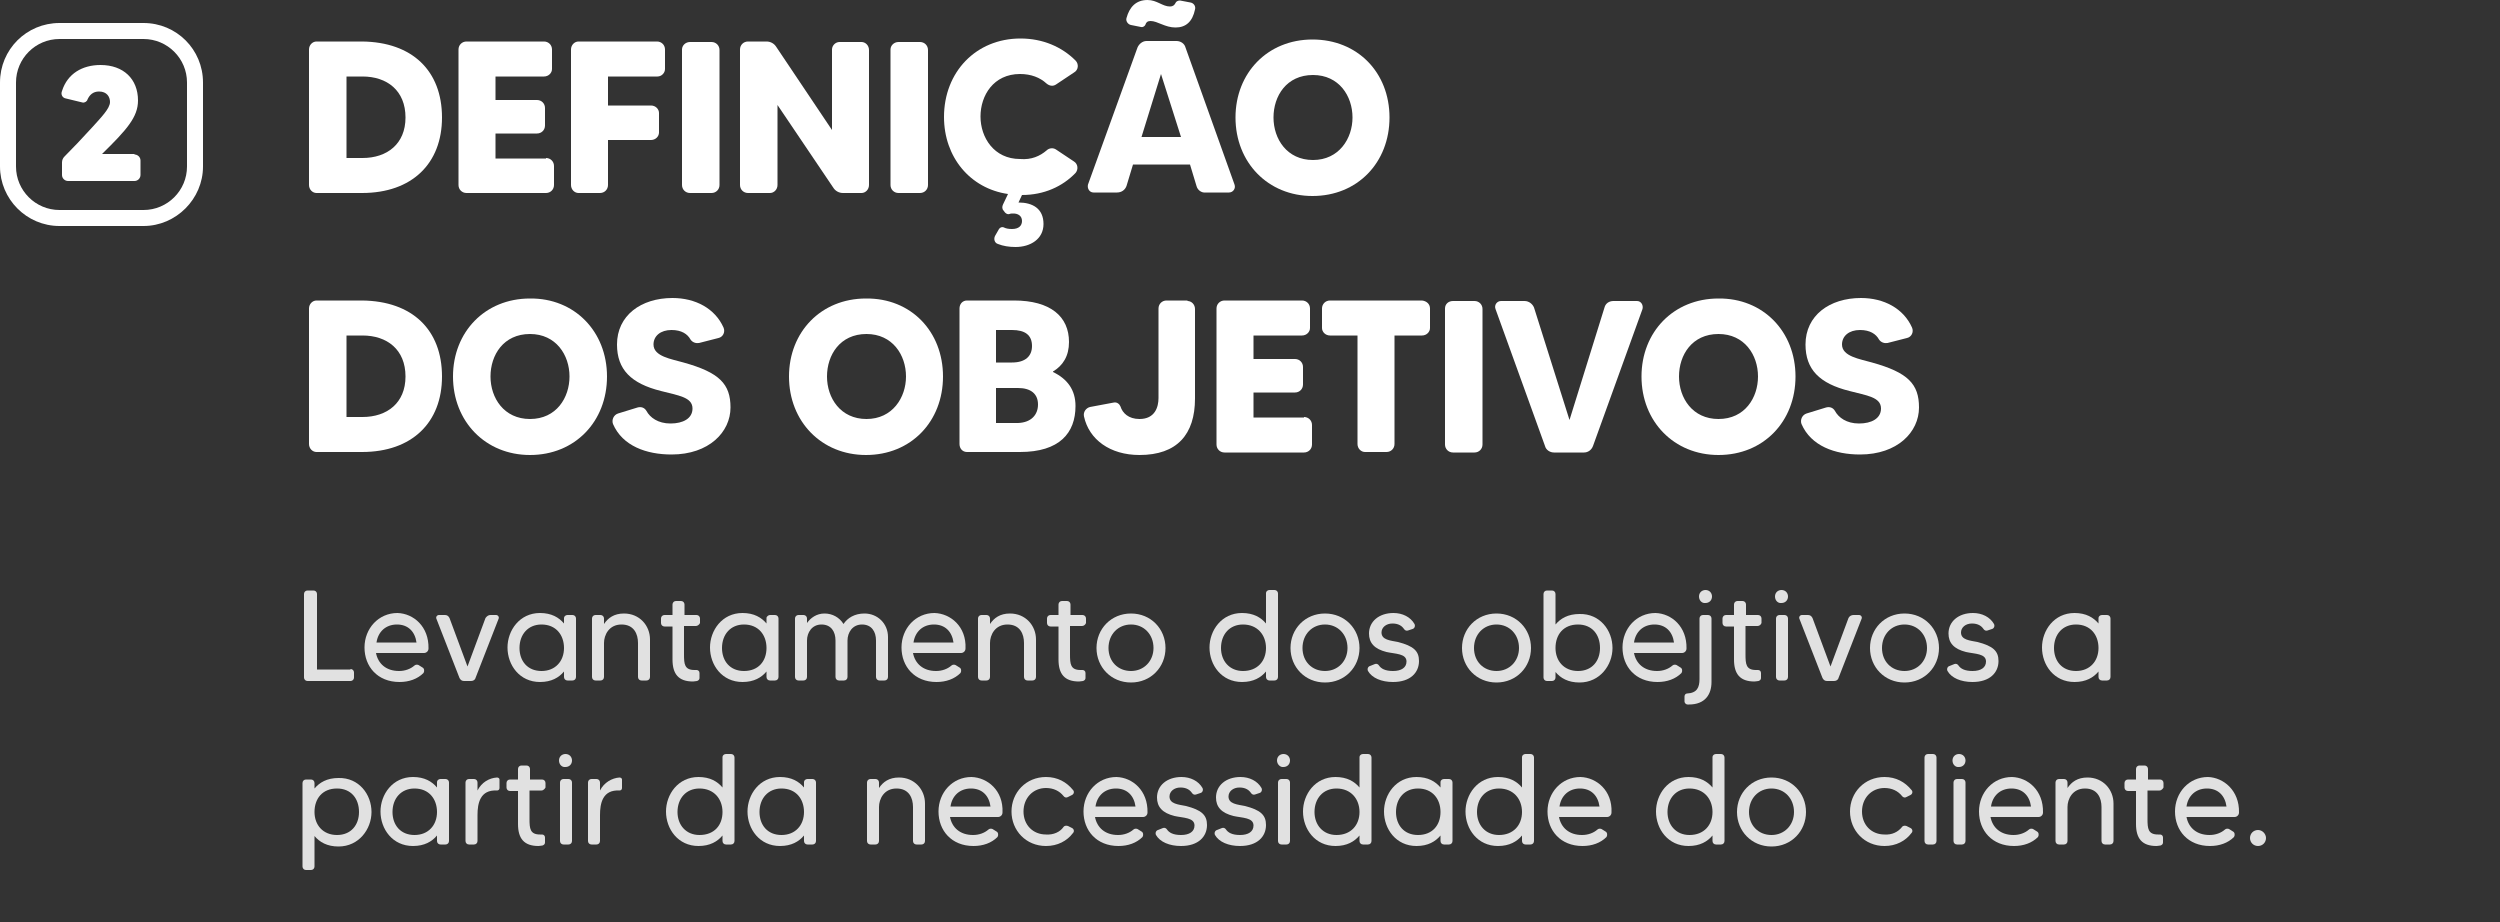 <svg xmlns="http://www.w3.org/2000/svg" xmlns:xlink="http://www.w3.org/1999/xlink" id="Camada_1" x="0px" y="0px" viewBox="0 0 500 184.4" xml:space="preserve">
<rect x="0" y="0" width="500" height="184.4" fill="#333333" stroke="none"/>
<g>
	<g>
		<g>
			<g>
				<path fill="#FFFFFF" d="M88.4,23.5c0,9.2-6,15.1-16,15.1h-9.1c-0.8,0-1.5-0.7-1.5-1.6V9.9c0-0.9,0.7-1.6,1.5-1.6h9.1      C82.5,8.4,88.4,14.2,88.4,23.5z M81.1,23.5c0-5.4-3.7-8.2-8.6-8.2h-3.2v16.3h3.2C77.4,31.6,81.1,28.8,81.1,23.5z"></path>
			</g>
			<g>
				<path fill="#FFFFFF" d="M109.2,31.6c0.9,0,1.6,0.7,1.6,1.6V37c0,0.9-0.7,1.6-1.6,1.6H93.3c-0.9,0-1.6-0.7-1.6-1.6V9.9      c0-0.9,0.7-1.6,1.6-1.6h15.5c0.9,0,1.6,0.7,1.6,1.6v3.9c0,0.8-0.7,1.5-1.6,1.5h-9.7V20h8.3c0.9,0,1.6,0.7,1.6,1.6v3.5      c0,0.9-0.7,1.6-1.6,1.6h-8.3v5H109.2z"></path>
			</g>
			<g>
				<path fill="#FFFFFF" d="M131.5,15.3h-9.9v5.8h8.6c0.9,0,1.6,0.7,1.6,1.5v3.9c0,0.8-0.7,1.5-1.6,1.5h-8.6v9      c0,0.9-0.7,1.6-1.6,1.6h-4.3c-0.8,0-1.5-0.7-1.5-1.6V9.9c0-0.9,0.7-1.6,1.5-1.6h15.7c0.9,0,1.6,0.7,1.6,1.6v3.9      C133,14.6,132.3,15.3,131.5,15.3z"></path>
			</g>
			<g>
				<path fill="#FFFFFF" d="M138,8.4h4.3c0.9,0,1.6,0.7,1.6,1.6V37c0,0.9-0.7,1.6-1.6,1.6H138c-0.9,0-1.6-0.7-1.6-1.6V9.9      C136.4,9.1,137.1,8.4,138,8.4z"></path>
			</g>
			<g>
				<path fill="#FFFFFF" d="M167.9,8.4h4.4c0.8,0,1.5,0.7,1.5,1.6V37c0,0.9-0.7,1.6-1.5,1.6h-3.7c-0.8,0-1.5-0.4-1.9-1L155.5,21V37      c0,0.9-0.7,1.6-1.5,1.6h-4.4c-0.9,0-1.6-0.7-1.6-1.6V9.9c0-0.9,0.7-1.6,1.6-1.6h3.7c0.8,0,1.5,0.4,1.9,1L166.4,26V9.9      C166.4,9.1,167.1,8.4,167.9,8.4z"></path>
			</g>
			<g>
				<path fill="#FFFFFF" d="M179.7,8.4h4.3c0.9,0,1.6,0.7,1.6,1.6V37c0,0.9-0.7,1.6-1.6,1.6h-4.3c-0.9,0-1.6-0.7-1.6-1.6V9.9      C178.1,9.1,178.8,8.4,179.7,8.4z"></path>
			</g>
			<g>
				<path fill="#FFFFFF" d="M209.3,30.1c0.5-0.5,1.3-0.6,1.9-0.2l3.6,2.4c0.8,0.5,0.9,1.6,0.3,2.3c-2.6,2.7-6.3,4.4-10.7,4.4      l-0.7,1.5c2.8,0,5,1.2,5,4.3c0,3-2.6,4.6-5.6,4.6c-1.3,0-2.5-0.2-3.5-0.6c-0.7-0.2-0.9-1-0.6-1.6l0.8-1.4c0.2-0.3,0.6-0.5,1-0.3      c0.4,0.2,0.9,0.3,1.6,0.3c1.4,0,2-0.7,2-1.6c0-1.1-0.9-1.5-1.7-1.5c-0.3,0-0.6,0-0.8,0.1c-0.3,0.1-0.6,0-0.9-0.3l-0.3-0.4      c-0.3-0.3-0.3-0.8-0.1-1.2l1-2.1c-7.6-1.1-12.8-7.4-12.8-15.4c0-9,6.4-15.7,15.3-15.7c4.5,0,8.3,1.7,11,4.4      c0.7,0.7,0.6,1.9-0.3,2.4l-3.6,2.4c-0.6,0.4-1.3,0.3-1.9-0.2c-1.3-1.2-3.1-1.9-5.3-1.9c-5.3,0-7.9,4.3-7.9,8.5s2.7,8.5,7.9,8.5      C206.3,32,208,31.2,209.3,30.1z"></path>
			</g>
			<g>
				<path fill="#FFFFFF" d="M239.3,37.2l-1.3-4.3h-11.4l-1.3,4.3c-0.3,0.8-1,1.3-1.9,1.3h-4.7c-0.8,0-1.3-0.8-1.1-1.6l9.9-27.4      c0.3-0.7,1-1.3,1.8-1.3h6c0.8,0,1.6,0.5,1.8,1.3l9.8,27.4c0.3,0.8-0.3,1.6-1.1,1.6h-4.7C240.3,38.6,239.5,38,239.3,37.2z       M238.1,0.5c0.6,0.1,1.1,0.7,0.9,1.4c-0.5,2.4-1.8,3.6-3.9,3.6c-2.1,0-3.6-1.3-5-1.3c-0.6,0-0.9,0.3-1,0.7      c-0.1,0.3-0.5,0.6-0.9,0.5L226.2,5c-0.6-0.1-1.1-0.8-0.9-1.4c0.6-2.2,1.9-3.6,4.2-3.6c1.9,0,3,1.3,4.5,1.3      c0.6,0,0.9-0.3,1.1-0.7c0.1-0.3,0.5-0.5,0.9-0.5L238.1,0.5z M236.2,27.4l-4-12.6l-3.9,12.6H236.2z"></path>
			</g>
			<g>
				<path fill="#FFFFFF" d="M277.9,23.5c0,9-6.4,15.7-15.4,15.7c-8.9,0-15.4-6.7-15.4-15.7c0-8.9,6.4-15.6,15.4-15.6      C271.5,7.9,277.9,14.5,277.9,23.5z M270.5,23.5c0-4.3-2.7-8.5-7.9-8.5c-5.3,0-7.9,4.2-7.9,8.5s2.7,8.5,7.9,8.5      C267.8,32,270.5,27.7,270.5,23.5z"></path>
			</g>
			<g>
				<path fill="#FFFFFF" d="M88.4,75.3c0,9.2-6,15.1-16,15.1h-9.1c-0.8,0-1.5-0.7-1.5-1.6V61.7c0-0.9,0.7-1.6,1.5-1.6h9.1      C82.5,60.2,88.4,66,88.4,75.3z M81.1,75.3c0-5.4-3.7-8.2-8.6-8.2h-3.2v16.3h3.2C77.4,83.4,81.1,80.6,81.1,75.3z"></path>
			</g>
			<g>
				<path fill="#FFFFFF" d="M121.4,75.3c0,9-6.4,15.7-15.4,15.7c-8.9,0-15.4-6.7-15.4-15.7c0-8.9,6.4-15.6,15.4-15.6      C114.9,59.6,121.4,66.3,121.4,75.3z M113.9,75.3c0-4.3-2.7-8.5-7.9-8.5c-5.3,0-7.9,4.2-7.9,8.5s2.7,8.5,7.9,8.5      C111.3,83.8,113.9,79.5,113.9,75.3z"></path>
			</g>
			<g>
				<path fill="#FFFFFF" d="M146.1,81.5c0,4.9-4.3,9.4-11.8,9.4c-5,0-9.8-1.7-11.7-6.1c-0.3-0.8,0.1-1.8,1-2.1l3.9-1.2      c0.7-0.2,1.4,0,1.8,0.7c0.7,1.3,2.3,2.5,4.8,2.5c2.5,0,4.4-1,4.4-3c0-2.3-2.9-2.6-6.3-3.5c-6-1.5-8.8-4.3-8.8-9.3      c0-5.8,4.8-9.3,11.1-9.3c4.6,0,8.5,2.1,10.2,5.9c0.4,0.9-0.1,1.9-1,2.1l-3.9,1c-0.6,0.1-1.3-0.1-1.7-0.7      c-0.6-1.1-1.8-1.9-3.8-1.9c-2.2,0-3.6,1.2-3.6,2.9c0,2.4,3.6,2.9,6,3.6C143.9,74.5,146.1,76.8,146.1,81.5z"></path>
			</g>
			<g>
				<path fill="#FFFFFF" d="M188.6,75.3c0,9-6.4,15.7-15.4,15.7c-8.9,0-15.4-6.7-15.4-15.7c0-8.9,6.4-15.6,15.4-15.6      C182.2,59.6,188.6,66.3,188.6,75.3z M181.2,75.3c0-4.3-2.7-8.5-7.9-8.5c-5.3,0-7.9,4.2-7.9,8.5s2.7,8.5,7.9,8.5      C178.5,83.8,181.2,79.5,181.2,75.3z"></path>
			</g>
			<g>
				<path fill="#FFFFFF" d="M215.1,81.2c0,5.4-3.2,9.2-11.1,9.2h-10.6c-0.9,0-1.5-0.7-1.5-1.6V61.7c0-0.9,0.6-1.6,1.5-1.6h9.4      c7.3,0,11,3.2,11,8.3c0,2.8-1.2,4.7-3.2,5.9v0.1C213.5,75.8,215.1,78,215.1,81.2z M199.2,66v6.5h3.2c2.7,0,4-1.3,4-3.3      c0-2.2-1.4-3.2-4-3.2H199.2z M207.6,80.9c0-2.1-1.4-3.3-4-3.3h-4.4v7h4.4C206.3,84.5,207.6,82.9,207.6,80.9z"></path>
			</g>
			<g>
				<path fill="#FFFFFF" d="M237.5,60.2c0.8,0,1.5,0.7,1.5,1.6v17.9c0,7.2-3.6,11.3-11.1,11.3c-5.9,0-10.1-3.1-11.1-7.7      c-0.2-0.9,0.4-1.7,1.2-1.9l4.8-0.9c0.6-0.1,1.1,0.3,1.3,0.8c0.4,1.3,1.6,2.5,3.8,2.5c3.1,0,3.8-2.4,3.8-4.2V61.7      c0-0.9,0.7-1.6,1.6-1.6H237.5z"></path>
			</g>
			<g>
				<path fill="#FFFFFF" d="M260.8,83.4c0.9,0,1.6,0.7,1.6,1.6v3.9c0,0.9-0.7,1.6-1.6,1.6h-15.9c-0.9,0-1.6-0.7-1.6-1.6V61.7      c0-0.9,0.7-1.6,1.6-1.6h15.5c0.9,0,1.6,0.7,1.6,1.6v3.9c0,0.8-0.7,1.5-1.6,1.5h-9.7v4.7h8.3c0.9,0,1.6,0.7,1.6,1.6v3.5      c0,0.9-0.7,1.6-1.6,1.6h-8.3v5H260.8z"></path>
			</g>
			<g>
				<path fill="#FFFFFF" d="M286,61.7v3.9c0,0.8-0.7,1.5-1.6,1.5h-5.5v21.7c0,0.9-0.7,1.6-1.6,1.6h-4.3c-0.8,0-1.5-0.7-1.5-1.6V67.1      H266c-0.9,0-1.6-0.7-1.6-1.5v-3.9c0-0.9,0.7-1.6,1.6-1.6h18.4C285.3,60.2,286,60.8,286,61.7z"></path>
			</g>
			<g>
				<path fill="#FFFFFF" d="M290.6,60.2h4.3c0.9,0,1.6,0.7,1.6,1.6v27.1c0,0.9-0.7,1.6-1.6,1.6h-4.3c-0.9,0-1.6-0.7-1.6-1.6V61.7      C289,60.8,289.7,60.2,290.6,60.2z"></path>
			</g>
			<g>
				<path fill="#FFFFFF" d="M322.7,60.2h4.7c0.8,0,1.3,0.8,1.1,1.6l-9.9,27.4c-0.3,0.8-1,1.3-1.8,1.3h-6c-0.8,0-1.6-0.5-1.8-1.3      l-9.9-27.4c-0.3-0.8,0.3-1.6,1.1-1.6h4.7c0.9,0,1.6,0.6,1.9,1.3l7.1,22.5l7-22.5C321.1,60.7,321.8,60.2,322.7,60.2z"></path>
			</g>
			<g>
				<path fill="#FFFFFF" d="M359.1,75.3c0,9-6.4,15.7-15.4,15.7c-8.9,0-15.4-6.7-15.4-15.7c0-8.9,6.4-15.6,15.4-15.6      C352.6,59.6,359.1,66.3,359.1,75.3z M351.6,75.3c0-4.3-2.7-8.5-7.9-8.5c-5.3,0-7.9,4.2-7.9,8.5s2.7,8.5,7.9,8.5      C349,83.8,351.6,79.5,351.6,75.3z"></path>
			</g>
			<g>
				<path fill="#FFFFFF" d="M383.8,81.5c0,4.9-4.3,9.4-11.8,9.4c-5,0-9.8-1.7-11.7-6.1c-0.3-0.8,0.1-1.8,1-2.1l3.9-1.2      c0.7-0.2,1.4,0,1.8,0.7c0.7,1.3,2.3,2.5,4.8,2.5c2.5,0,4.4-1,4.4-3c0-2.3-2.9-2.6-6.3-3.5c-6-1.5-8.8-4.3-8.8-9.3      c0-5.8,4.8-9.3,11.1-9.3c4.6,0,8.5,2.1,10.2,5.9c0.4,0.9-0.1,1.9-1,2.1l-3.9,1c-0.6,0.1-1.3-0.1-1.7-0.7      c-0.6-1.1-1.8-1.9-3.8-1.9c-2.2,0-3.6,1.2-3.6,2.9c0,2.4,3.6,2.9,6,3.6C381.6,74.5,383.8,76.8,383.8,81.5z"></path>
			</g>
		</g>
		<g>
			<g>
				<path fill="#FFFFFF" d="M28.7,45.2H11.9C5.3,45.2,0,39.8,0,33.3V16.5C0,9.9,5.3,4.6,11.9,4.6h16.8c6.6,0,11.9,5.3,11.9,11.9      v16.8C40.6,39.8,35.2,45.2,28.7,45.2z M11.9,7.8c-4.8,0-8.7,3.9-8.7,8.7v16.8c0,4.8,3.9,8.7,8.7,8.7h16.8c4.8,0,8.7-3.9,8.7-8.7      V16.5c0-4.8-3.9-8.7-8.7-8.7H11.9z"></path>
			</g>
			<g>
				<g>
					<path fill="#FFFFFF" d="M26.9,30.9c0.6,0,1.2,0.5,1.2,1.2V35c0,0.6-0.5,1.2-1.2,1.2H13.6c-0.6,0-1.2-0.5-1.2-1.2v-2.5       c0-0.5,0.2-0.9,0.5-1.2c1.5-1.5,3.7-3.8,5.6-5.9c1.7-1.9,3.5-3.7,3.5-5c0-1-0.6-2.1-2.2-2.1c-1.2,0-1.9,0.7-2.3,1.6       c-0.1,0.4-0.6,0.7-1,0.6l-3.3-0.8c-0.7-0.1-1.1-0.8-0.8-1.5c1.1-3.5,4.1-5.2,7.7-5.2c4.6,0,7.5,2.8,7.5,7.1       c0,3.3-2.2,5.8-7.2,10.7H26.9z"></path>
				</g>
			</g>
		</g>
	</g>
	<g>
		<path fill="#E1E1E1" d="M70.1,133.8c0.4,0,0.7,0.3,0.7,0.7v1c0,0.4-0.3,0.7-0.7,0.7h-8.6c-0.4,0-0.7-0.3-0.7-0.7v-16.7    c0-0.4,0.3-0.7,0.7-0.7h1.2c0.4,0,0.7,0.3,0.7,0.7v15.1H70.1z"></path>
		<path fill="#E1E1E1" d="M85.7,129.7c0,0.5-0.4,0.9-0.9,0.9h-9.6c0.4,2.1,2,3.6,4.6,3.6c1.2,0,2.3-0.4,3.1-1.1    c0.2-0.2,0.6-0.2,0.8-0.1l0.8,0.5c0.4,0.2,0.4,0.8,0.2,1.1c-1.2,1.2-2.9,1.8-4.8,1.8c-4.4,0-7-3.1-7-6.9c0-3.8,2.8-6.9,6.6-6.9    C82.7,122.7,85.8,125.3,85.7,129.7z M83.3,128.5c-0.3-2.2-1.7-3.6-3.9-3.6c-2.3,0-3.8,1.5-4.1,3.6H83.3z"></path>
		<path fill="#E1E1E1" d="M98.1,123h1.1c0.4,0,0.7,0.4,0.5,0.8l-4.6,11.8c-0.1,0.4-0.5,0.6-0.9,0.6h-1.4c-0.4,0-0.7-0.2-0.9-0.6    l-4.6-11.8c-0.2-0.4,0.1-0.8,0.5-0.8h1.2c0.4,0,0.7,0.2,0.9,0.6l3.6,9.7l3.6-9.7C97.4,123.2,97.7,123,98.1,123z"></path>
		<path fill="#E1E1E1" d="M113.5,123h1c0.4,0,0.7,0.3,0.7,0.7v11.7c0,0.4-0.3,0.7-0.7,0.7h-1c-0.4,0-0.7-0.3-0.7-0.7v-1.1    c-1,1.2-2.5,2.1-4.8,2.1c-4.1,0-6.5-3.4-6.5-6.9c0-3.4,2.4-6.9,6.5-6.9c2.3,0,3.8,0.9,4.8,2.1v-1.1    C112.8,123.3,113.1,123,113.5,123z M112.8,129.6c0-2.6-1.6-4.7-4.5-4.7c-2.7,0-4.4,2-4.4,4.7c0,2.6,1.6,4.6,4.4,4.6    C111.1,134.2,112.8,132.2,112.8,129.6z"></path>
		<path fill="#E1E1E1" d="M130,127.9v7.5c0,0.4-0.3,0.7-0.7,0.7h-1c-0.4,0-0.7-0.3-0.7-0.7v-6.8c0-1.8-0.8-3.7-3.3-3.7    c-2.5,0-3.5,2.1-3.5,3.7v6.8c0,0.4-0.3,0.7-0.7,0.7h-1c-0.4,0-0.7-0.3-0.7-0.7v-11.7c0-0.4,0.3-0.7,0.7-0.7h1    c0.4,0,0.7,0.3,0.7,0.7v1.1c0.8-1.2,2-2.1,4-2.1C127.9,122.7,130,125.1,130,127.9z"></path>
		<path fill="#E1E1E1" d="M139.2,125.2h-2.4v5.7c0,1.9,0.1,3.1,2.1,3.1c0.1,0,0.3,0,0.4,0c0.3,0,0.6,0.2,0.6,0.6v1    c0,0.3-0.2,0.5-0.5,0.6c-0.2,0-0.5,0.1-0.8,0.1c-2.9,0-4.1-1.5-4.1-4.4v-6.6h-1.6c-0.4,0-0.7-0.3-0.7-0.7v-0.9    c0-0.4,0.3-0.7,0.7-0.7h1.6v-2.1c0-0.4,0.3-0.7,0.7-0.7h1c0.4,0,0.7,0.3,0.7,0.7v2.1h2.4c0.4,0,0.7,0.3,0.7,0.7v0.9    C139.9,124.9,139.5,125.2,139.2,125.2z"></path>
		<path fill="#E1E1E1" d="M154,123h1c0.4,0,0.7,0.3,0.7,0.7v11.7c0,0.4-0.3,0.7-0.7,0.7h-1c-0.4,0-0.7-0.3-0.7-0.7v-1.1    c-1,1.2-2.5,2.1-4.8,2.1c-4.1,0-6.5-3.4-6.5-6.9c0-3.4,2.4-6.9,6.5-6.9c2.3,0,3.8,0.9,4.8,2.1v-1.1C153.3,123.3,153.7,123,154,123    z M153.3,129.6c0-2.6-1.6-4.7-4.5-4.7c-2.7,0-4.4,2-4.4,4.7c0,2.6,1.6,4.6,4.4,4.6C151.7,134.2,153.3,132.2,153.3,129.6z"></path>
		<path fill="#E1E1E1" d="M177.6,127.4v8c0,0.4-0.3,0.7-0.7,0.7h-1c-0.4,0-0.7-0.3-0.7-0.7v-7.3c0-1.8-0.9-3.2-2.8-3.2    c-1.9,0-2.9,1.6-2.9,3.2v7.3c0,0.4-0.3,0.7-0.7,0.7h-1c-0.4,0-0.7-0.3-0.7-0.7v-7.3c0-1.8-0.9-3.2-2.8-3.2c-1.9,0-2.9,1.6-2.9,3.2    v7.3c0,0.4-0.3,0.7-0.7,0.7h-1c-0.4,0-0.7-0.3-0.7-0.7v-11.7c0-0.4,0.3-0.7,0.7-0.7h1c0.4,0,0.7,0.3,0.7,0.7v0.9    c0.7-1,1.9-1.9,3.5-1.9c1.6,0,3,0.8,3.8,2.1c0.8-1.2,2.2-2.1,4.2-2.1C175.5,122.7,177.6,124.7,177.6,127.4z"></path>
		<path fill="#E1E1E1" d="M193.1,129.7c0,0.5-0.4,0.9-0.9,0.9h-9.6c0.4,2.1,2,3.6,4.6,3.6c1.2,0,2.3-0.4,3.1-1.1    c0.2-0.2,0.6-0.2,0.8-0.1l0.8,0.5c0.4,0.2,0.4,0.8,0.2,1.1c-1.2,1.2-2.9,1.8-4.8,1.8c-4.4,0-7-3.1-7-6.9c0-3.8,2.8-6.9,6.6-6.9    C190.1,122.7,193.3,125.3,193.1,129.7z M190.7,128.5c-0.3-2.2-1.7-3.6-3.9-3.6c-2.3,0-3.8,1.5-4.1,3.6H190.7z"></path>
		<path fill="#E1E1E1" d="M207.2,127.9v7.5c0,0.4-0.3,0.7-0.7,0.7h-1c-0.4,0-0.7-0.3-0.7-0.7v-6.8c0-1.8-0.8-3.7-3.3-3.7    c-2.5,0-3.5,2.1-3.5,3.7v6.8c0,0.4-0.3,0.7-0.7,0.7h-1c-0.4,0-0.7-0.3-0.7-0.7v-11.7c0-0.4,0.3-0.7,0.7-0.7h1    c0.4,0,0.7,0.3,0.7,0.7v1.1c0.8-1.2,2-2.1,4-2.1C205.1,122.7,207.2,125.1,207.2,127.9z"></path>
		<path fill="#E1E1E1" d="M216.4,125.2H214v5.7c0,1.9,0.1,3.1,2.1,3.1c0.1,0,0.3,0,0.4,0c0.3,0,0.6,0.2,0.6,0.6v1    c0,0.3-0.2,0.5-0.5,0.6c-0.2,0-0.5,0.1-0.8,0.1c-2.9,0-4.1-1.5-4.1-4.4v-6.6h-1.6c-0.4,0-0.7-0.3-0.7-0.7v-0.9    c0-0.4,0.3-0.7,0.7-0.7h1.6v-2.1c0-0.4,0.3-0.7,0.7-0.7h1c0.4,0,0.7,0.3,0.7,0.7v2.1h2.4c0.4,0,0.7,0.3,0.7,0.7v0.9    C217.1,124.9,216.8,125.2,216.4,125.2z"></path>
		<path fill="#E1E1E1" d="M233.1,129.6c0,3.8-2.9,6.9-6.9,6.9s-6.9-3.1-6.9-6.9c0-3.8,2.9-6.9,6.9-6.9S233.1,125.8,233.1,129.6z     M230.7,129.6c0-2.7-1.9-4.7-4.5-4.7s-4.5,2-4.5,4.7c0,2.7,1.9,4.6,4.5,4.6S230.7,132.2,230.7,129.6z"></path>
		<path fill="#E1E1E1" d="M253.9,118h1c0.4,0,0.7,0.3,0.7,0.7v16.7c0,0.4-0.3,0.7-0.7,0.7h-1c-0.4,0-0.7-0.3-0.7-0.7v-1.1    c-1,1.2-2.5,2.1-4.8,2.1c-4.1,0-6.5-3.4-6.5-6.9c0-3.4,2.4-6.9,6.5-6.9c2.3,0,3.8,0.9,4.8,2.1v-6.1    C253.2,118.3,253.5,118,253.9,118z M253.2,129.6c0-2.6-1.7-4.7-4.6-4.7c-2.7,0-4.4,2-4.4,4.7c0,2.6,1.7,4.6,4.4,4.6    C251.5,134.2,253.2,132.2,253.2,129.6z"></path>
		<path fill="#E1E1E1" d="M271.9,129.6c0,3.8-2.9,6.9-6.9,6.9s-6.9-3.1-6.9-6.9c0-3.8,2.9-6.9,6.9-6.9S271.9,125.8,271.9,129.6z     M269.5,129.6c0-2.7-1.9-4.7-4.5-4.7c-2.6,0-4.5,2-4.5,4.7c0,2.7,1.9,4.6,4.5,4.6C267.6,134.2,269.5,132.2,269.5,129.6z"></path>
		<path fill="#E1E1E1" d="M283.8,132.2c0,2.3-1.7,4.2-5.2,4.2c-2.3,0-4.2-0.8-5-2.2c-0.2-0.4,0-0.9,0.4-1l1-0.4    c0.3-0.1,0.6,0,0.8,0.3c0.4,0.6,1.2,1.1,2.8,1.1c1.7,0,2.7-0.7,2.7-1.9c0-1.6-2.2-1.5-4-1.9c-2.4-0.6-3.5-1.8-3.5-3.7    c0-2.4,2-4.1,4.9-4.1c1.8,0,3.4,0.8,4.2,2.2c0.2,0.4,0,0.9-0.4,1l-0.9,0.3c-0.3,0.1-0.6,0-0.8-0.3c-0.4-0.6-1.1-1.1-2.3-1.1    c-1.3,0-2.2,0.8-2.2,1.8c0,1.5,1.8,1.6,3.3,1.9C282.7,129.2,283.8,130.2,283.8,132.2z"></path>
		<path fill="#E1E1E1" d="M306.2,129.6c0,3.8-2.9,6.9-6.9,6.9s-6.9-3.1-6.9-6.9c0-3.8,2.9-6.9,6.9-6.9S306.2,125.8,306.2,129.6z     M303.8,129.6c0-2.7-1.9-4.7-4.5-4.7c-2.6,0-4.5,2-4.5,4.7c0,2.7,1.9,4.6,4.5,4.6C301.9,134.2,303.8,132.2,303.8,129.6z"></path>
		<path fill="#E1E1E1" d="M322.5,129.6c0,3.4-2.5,6.9-6.6,6.9c-2.3,0-3.8-0.9-4.8-2.1v1.1c0,0.4-0.3,0.7-0.7,0.7h-1    c-0.4,0-0.7-0.3-0.7-0.7v-16.7c0-0.4,0.3-0.7,0.7-0.7h1c0.4,0,0.7,0.3,0.7,0.7v6.1c1-1.2,2.5-2.1,4.8-2.1    C320,122.7,322.5,126.1,322.5,129.6z M320,129.6c0-2.7-1.6-4.7-4.4-4.7c-2.9,0-4.5,2-4.5,4.7c0,2.6,1.7,4.6,4.5,4.6    C318.4,134.2,320,132.2,320,129.6z"></path>
		<path fill="#E1E1E1" d="M337.3,129.7c0,0.5-0.4,0.9-0.9,0.9h-9.6c0.4,2.1,2,3.6,4.6,3.6c1.2,0,2.3-0.4,3.1-1.1    c0.2-0.2,0.6-0.2,0.8-0.1l0.8,0.5c0.4,0.2,0.4,0.8,0.2,1.1c-1.2,1.2-2.9,1.8-4.8,1.8c-4.4,0-7-3.1-7-6.9c0-3.8,2.8-6.9,6.6-6.9    C334.3,122.7,337.4,125.3,337.3,129.7z M334.8,128.5c-0.3-2.2-1.7-3.6-3.9-3.6c-2.3,0-3.8,1.5-4.1,3.6H334.8z"></path>
		<path fill="#E1E1E1" d="M339.9,123.7c0-0.4,0.3-0.7,0.7-0.7h1c0.4,0,0.7,0.3,0.7,0.7v12.7c0,2.5-1.3,4.5-4.5,4.5    c-0.1,0-0.2,0-0.3,0c-0.3,0-0.6-0.3-0.6-0.6v-1c0-0.3,0.2-0.6,0.5-0.6c2-0.1,2.5-1.2,2.5-2.9V123.7z M339.8,119.3    c0-0.8,0.6-1.3,1.3-1.3c0.8,0,1.3,0.6,1.3,1.3c0,0.8-0.6,1.3-1.3,1.3C340.4,120.7,339.8,120.1,339.8,119.3z"></path>
		<path fill="#E1E1E1" d="M351.5,125.2h-2.4v5.7c0,1.9,0.1,3.1,2.1,3.1c0.1,0,0.3,0,0.4,0c0.3,0,0.6,0.2,0.6,0.6v1    c0,0.3-0.2,0.5-0.5,0.6c-0.2,0-0.5,0.1-0.8,0.1c-2.9,0-4.1-1.5-4.1-4.4v-6.6h-1.6c-0.4,0-0.7-0.3-0.7-0.7v-0.9    c0-0.4,0.3-0.7,0.7-0.7h1.6v-2.1c0-0.4,0.3-0.7,0.7-0.7h1c0.4,0,0.7,0.3,0.7,0.7v2.1h2.4c0.4,0,0.7,0.3,0.7,0.7v0.9    C352.2,124.9,351.9,125.2,351.5,125.2z"></path>
		<path fill="#E1E1E1" d="M355,119.3c0-0.8,0.6-1.3,1.3-1.3c0.8,0,1.3,0.6,1.3,1.3c0,0.8-0.6,1.3-1.3,1.3    C355.6,120.7,355,120.1,355,119.3z M355.2,135.4v-11.7c0-0.4,0.3-0.7,0.7-0.7h1c0.4,0,0.7,0.3,0.7,0.7v11.7c0,0.4-0.3,0.7-0.7,0.7    h-1C355.5,136.1,355.2,135.8,355.2,135.4z"></path>
		<path fill="#E1E1E1" d="M370.7,123h1.1c0.4,0,0.7,0.4,0.5,0.8l-4.6,11.8c-0.1,0.4-0.5,0.6-0.9,0.6h-1.4c-0.4,0-0.7-0.2-0.9-0.6    l-4.6-11.8c-0.2-0.4,0.1-0.8,0.5-0.8h1.2c0.4,0,0.7,0.2,0.9,0.6l3.6,9.7l3.6-9.7C369.9,123.2,370.3,123,370.7,123z"></path>
		<path fill="#E1E1E1" d="M387.8,129.6c0,3.8-2.9,6.9-6.9,6.9c-4,0-6.9-3.1-6.9-6.9c0-3.8,2.9-6.9,6.9-6.9    C384.9,122.7,387.8,125.8,387.8,129.6z M385.4,129.6c0-2.7-1.9-4.7-4.5-4.7c-2.6,0-4.5,2-4.5,4.7c0,2.7,1.9,4.6,4.5,4.6    C383.5,134.2,385.4,132.2,385.4,129.6z"></path>
		<path fill="#E1E1E1" d="M399.7,132.2c0,2.3-1.7,4.2-5.2,4.2c-2.3,0-4.2-0.8-5-2.2c-0.2-0.4,0-0.9,0.4-1l1-0.4    c0.3-0.1,0.6,0,0.8,0.3c0.4,0.6,1.2,1.1,2.8,1.1c1.7,0,2.7-0.7,2.7-1.9c0-1.6-2.2-1.5-4-1.9c-2.4-0.6-3.5-1.8-3.5-3.7    c0-2.4,2-4.1,4.9-4.1c1.8,0,3.4,0.8,4.2,2.2c0.2,0.4,0,0.9-0.4,1l-0.9,0.3c-0.3,0.1-0.6,0-0.8-0.3c-0.4-0.6-1.1-1.1-2.3-1.1    c-1.3,0-2.2,0.8-2.2,1.8c0,1.5,1.8,1.6,3.3,1.9C398.6,129.2,399.7,130.2,399.7,132.2z"></path>
		<path fill="#E1E1E1" d="M420.4,123h1c0.4,0,0.7,0.3,0.7,0.7v11.7c0,0.4-0.3,0.7-0.7,0.7h-1c-0.4,0-0.7-0.3-0.7-0.7v-1.1    c-1,1.2-2.5,2.1-4.8,2.1c-4.1,0-6.5-3.4-6.5-6.9c0-3.4,2.4-6.9,6.5-6.9c2.3,0,3.8,0.9,4.8,2.1v-1.1C419.7,123.3,420,123,420.4,123    z M419.7,129.6c0-2.6-1.6-4.7-4.5-4.7c-2.7,0-4.4,2-4.4,4.7c0,2.6,1.6,4.6,4.4,4.6C418,134.2,419.7,132.2,419.7,129.6z"></path>
		<path fill="#E1E1E1" d="M74.3,162.4c0,3.4-2.5,6.9-6.6,6.9c-2.3,0-3.8-0.9-4.8-2.1v6.1c0,0.4-0.3,0.7-0.7,0.7h-1    c-0.4,0-0.7-0.3-0.7-0.7v-16.7c0-0.4,0.3-0.7,0.7-0.7h1c0.4,0,0.7,0.3,0.7,0.7v1.1c1-1.2,2.5-2.1,4.8-2.1    C71.8,155.5,74.3,158.9,74.3,162.4z M71.8,162.4c0-2.7-1.6-4.7-4.4-4.7c-2.9,0-4.5,2-4.5,4.7c0,2.6,1.7,4.6,4.5,4.6    C70.2,167,71.8,165,71.8,162.4z"></path>
		<path fill="#E1E1E1" d="M88.1,155.8h1c0.4,0,0.7,0.3,0.7,0.7v11.7c0,0.4-0.3,0.7-0.7,0.7h-1c-0.4,0-0.7-0.3-0.7-0.7v-1.1    c-1,1.2-2.5,2.1-4.8,2.1c-4.1,0-6.5-3.4-6.5-6.9c0-3.4,2.4-6.9,6.5-6.9c2.3,0,3.8,0.9,4.8,2.1v-1.1    C87.4,156.1,87.7,155.8,88.1,155.8z M87.4,162.4c0-2.6-1.6-4.7-4.5-4.7c-2.7,0-4.4,2-4.4,4.7c0,2.6,1.6,4.6,4.4,4.6    C85.7,167,87.4,165,87.4,162.4z"></path>
		<path fill="#E1E1E1" d="M99.4,155.5c0.3,0,0.5,0.2,0.5,0.4v1.7c0,0.3-0.2,0.5-0.5,0.5c-3.4-0.2-3.9,2.6-3.9,4.9v5.2    c0,0.4-0.3,0.7-0.7,0.7h-1c-0.4,0-0.7-0.3-0.7-0.7v-11.7c0-0.4,0.3-0.7,0.7-0.7h1c0.4,0,0.7,0.3,0.7,0.7v1.6    C96.3,156.5,97.8,155.6,99.4,155.5z"></path>
		<path fill="#E1E1E1" d="M108.3,158.1h-2.4v5.7c0,1.9,0.1,3.1,2.1,3.1c0.1,0,0.3,0,0.4,0c0.3,0,0.6,0.2,0.6,0.6v1    c0,0.3-0.2,0.5-0.5,0.6c-0.2,0-0.5,0.1-0.8,0.1c-2.9,0-4.1-1.5-4.1-4.4v-6.6H102c-0.4,0-0.7-0.3-0.7-0.7v-0.9    c0-0.4,0.3-0.7,0.7-0.7h1.6v-2.1c0-0.4,0.3-0.7,0.7-0.7h1c0.4,0,0.7,0.3,0.7,0.7v2.1h2.4c0.4,0,0.7,0.3,0.7,0.7v0.9    C109,157.7,108.7,158.1,108.3,158.1z"></path>
		<path fill="#E1E1E1" d="M111.8,152.1c0-0.8,0.6-1.3,1.3-1.3c0.8,0,1.3,0.6,1.3,1.3c0,0.8-0.6,1.3-1.3,1.3    C112.4,153.5,111.8,152.9,111.8,152.1z M112,168.2v-11.7c0-0.4,0.3-0.7,0.7-0.7h1c0.4,0,0.7,0.3,0.7,0.7v11.7    c0,0.4-0.3,0.7-0.7,0.7h-1C112.3,168.9,112,168.6,112,168.2z"></path>
		<path fill="#E1E1E1" d="M123.9,155.5c0.3,0,0.5,0.2,0.5,0.4v1.7c0,0.3-0.2,0.5-0.5,0.5c-3.4-0.2-3.9,2.6-3.9,4.9v5.2    c0,0.4-0.3,0.7-0.7,0.7h-1c-0.4,0-0.7-0.3-0.7-0.7v-11.7c0-0.4,0.3-0.7,0.7-0.7h1c0.4,0,0.7,0.3,0.7,0.7v1.6    C120.8,156.5,122.4,155.6,123.9,155.5z"></path>
		<path fill="#E1E1E1" d="M145.2,150.8h1c0.4,0,0.7,0.3,0.7,0.7v16.7c0,0.4-0.3,0.7-0.7,0.7h-1c-0.4,0-0.7-0.3-0.7-0.7v-1.1    c-1,1.2-2.5,2.1-4.8,2.1c-4.1,0-6.5-3.4-6.5-6.9c0-3.4,2.4-6.9,6.5-6.9c2.3,0,3.8,0.9,4.8,2.1v-6.1    C144.5,151.1,144.8,150.8,145.2,150.8z M144.5,162.4c0-2.6-1.7-4.7-4.6-4.7c-2.7,0-4.4,2-4.4,4.7c0,2.6,1.7,4.6,4.4,4.6    C142.9,167,144.5,165,144.5,162.4z"></path>
		<path fill="#E1E1E1" d="M161.5,155.8h1c0.4,0,0.7,0.3,0.7,0.7v11.7c0,0.4-0.3,0.7-0.7,0.7h-1c-0.4,0-0.7-0.3-0.7-0.7v-1.1    c-1,1.2-2.5,2.1-4.8,2.1c-4.1,0-6.5-3.4-6.5-6.9c0-3.4,2.4-6.9,6.5-6.9c2.3,0,3.8,0.9,4.8,2.1v-1.1    C160.8,156.1,161.1,155.8,161.5,155.8z M160.8,162.4c0-2.6-1.6-4.7-4.5-4.7c-2.7,0-4.4,2-4.4,4.7c0,2.6,1.6,4.6,4.4,4.6    C159.1,167,160.8,165,160.8,162.4z"></path>
		<path fill="#E1E1E1" d="M185,160.7v7.5c0,0.4-0.3,0.7-0.7,0.7h-1c-0.4,0-0.7-0.3-0.7-0.7v-6.8c0-1.8-0.8-3.7-3.3-3.7    c-2.5,0-3.5,2.1-3.5,3.7v6.8c0,0.4-0.3,0.7-0.7,0.7h-1c-0.4,0-0.7-0.3-0.7-0.7v-11.7c0-0.4,0.3-0.7,0.7-0.7h1    c0.4,0,0.7,0.3,0.7,0.7v1.1c0.8-1.2,2-2.1,4-2.1C182.9,155.5,185,157.9,185,160.7z"></path>
		<path fill="#E1E1E1" d="M200.5,162.5c0,0.5-0.4,0.9-0.9,0.9H190c0.4,2.1,2,3.6,4.6,3.6c1.2,0,2.3-0.4,3.1-1.1    c0.2-0.2,0.6-0.2,0.8-0.1l0.8,0.5c0.4,0.2,0.4,0.8,0.2,1.1c-1.2,1.2-2.9,1.8-4.8,1.8c-4.4,0-7-3.1-7-6.9c0-3.8,2.8-6.9,6.6-6.9    C197.5,155.5,200.7,158.1,200.5,162.5z M198.1,161.3c-0.3-2.2-1.7-3.6-3.9-3.6c-2.3,0-3.8,1.5-4.1,3.6H198.1z"></path>
		<path fill="#E1E1E1" d="M212.7,165.4c0.2-0.3,0.6-0.3,0.9-0.2l0.8,0.4c0.4,0.2,0.5,0.7,0.2,1c-1.2,1.6-3.1,2.6-5.4,2.6    c-4,0-6.9-3.1-6.9-6.9c0-3.8,2.9-6.9,6.9-6.9c2.3,0,4.1,1,5.4,2.6c0.3,0.3,0.2,0.8-0.2,1l-0.8,0.4c-0.3,0.2-0.7,0.1-0.9-0.2    c-0.8-1-2-1.6-3.5-1.6c-2.6,0-4.5,2-4.5,4.7c0,2.7,1.9,4.6,4.5,4.6C210.7,167,212,166.4,212.7,165.4z"></path>
		<path fill="#E1E1E1" d="M229.5,162.5c0,0.5-0.4,0.9-0.9,0.9H219c0.4,2.1,2,3.6,4.6,3.6c1.2,0,2.3-0.4,3.1-1.1    c0.2-0.2,0.6-0.2,0.8-0.1l0.8,0.5c0.4,0.2,0.4,0.8,0.2,1.1c-1.2,1.2-2.9,1.8-4.8,1.8c-4.4,0-7-3.1-7-6.9c0-3.8,2.8-6.9,6.6-6.9    C226.5,155.5,229.6,158.1,229.5,162.5z M227.1,161.3c-0.3-2.2-1.7-3.6-3.9-3.6c-2.3,0-3.8,1.5-4.1,3.6H227.1z"></path>
		<path fill="#E1E1E1" d="M241.4,165c0,2.3-1.7,4.2-5.2,4.2c-2.3,0-4.2-0.8-5-2.2c-0.2-0.4,0-0.9,0.4-1l1-0.4c0.3-0.1,0.6,0,0.8,0.3    c0.4,0.6,1.2,1.1,2.8,1.1c1.7,0,2.7-0.7,2.7-1.9c0-1.6-2.2-1.5-4-1.9c-2.4-0.6-3.5-1.8-3.5-3.7c0-2.4,2-4.1,4.9-4.1    c1.8,0,3.4,0.8,4.2,2.2c0.2,0.4,0,0.9-0.4,1l-0.9,0.3c-0.3,0.1-0.6,0-0.8-0.3c-0.4-0.6-1.1-1.1-2.3-1.1c-1.3,0-2.2,0.8-2.2,1.8    c0,1.5,1.8,1.6,3.3,1.9C240.3,162,241.4,163,241.4,165z"></path>
		<path fill="#E1E1E1" d="M253.2,165c0,2.3-1.7,4.2-5.2,4.2c-2.3,0-4.2-0.8-5-2.2c-0.2-0.4,0-0.9,0.4-1l1-0.4c0.3-0.1,0.6,0,0.8,0.3    c0.4,0.6,1.2,1.1,2.8,1.1c1.7,0,2.7-0.7,2.7-1.9c0-1.6-2.2-1.5-4-1.9c-2.4-0.6-3.5-1.8-3.5-3.7c0-2.4,2-4.1,4.9-4.1    c1.8,0,3.4,0.8,4.2,2.2c0.2,0.4,0,0.9-0.4,1l-0.9,0.3c-0.3,0.1-0.6,0-0.8-0.3c-0.4-0.6-1.1-1.1-2.3-1.1c-1.3,0-2.2,0.8-2.2,1.8    c0,1.5,1.8,1.6,3.3,1.9C252.1,162,253.2,163,253.2,165z"></path>
		<path fill="#E1E1E1" d="M255.4,152.1c0-0.8,0.6-1.3,1.3-1.3c0.8,0,1.3,0.6,1.3,1.3c0,0.8-0.6,1.3-1.3,1.3    C256.1,153.5,255.4,152.9,255.4,152.1z M255.6,168.2v-11.7c0-0.4,0.3-0.7,0.7-0.7h1c0.4,0,0.7,0.3,0.7,0.7v11.7    c0,0.4-0.3,0.7-0.7,0.7h-1C255.9,168.9,255.6,168.6,255.6,168.2z"></path>
		<path fill="#E1E1E1" d="M272.6,150.8h1c0.4,0,0.7,0.3,0.7,0.7v16.7c0,0.4-0.3,0.7-0.7,0.7h-1c-0.4,0-0.7-0.3-0.7-0.7v-1.1    c-1,1.2-2.5,2.1-4.8,2.1c-4.1,0-6.5-3.4-6.5-6.9c0-3.4,2.4-6.9,6.5-6.9c2.3,0,3.8,0.9,4.8,2.1v-6.1    C271.9,151.1,272.2,150.8,272.6,150.8z M271.9,162.4c0-2.6-1.7-4.7-4.6-4.7c-2.7,0-4.4,2-4.4,4.7c0,2.6,1.7,4.6,4.4,4.6    C270.2,167,271.9,165,271.9,162.4z"></path>
		<path fill="#E1E1E1" d="M288.8,155.8h1c0.4,0,0.7,0.3,0.7,0.7v11.7c0,0.4-0.3,0.7-0.7,0.7h-1c-0.4,0-0.7-0.3-0.7-0.7v-1.1    c-1,1.2-2.5,2.1-4.8,2.1c-4.1,0-6.5-3.4-6.5-6.9c0-3.4,2.4-6.9,6.5-6.9c2.3,0,3.8,0.9,4.8,2.1v-1.1    C288.1,156.1,288.4,155.8,288.8,155.8z M288.1,162.4c0-2.6-1.6-4.7-4.5-4.7c-2.7,0-4.4,2-4.4,4.7c0,2.6,1.6,4.6,4.4,4.6    C286.5,167,288.1,165,288.1,162.4z"></path>
		<path fill="#E1E1E1" d="M305.1,150.8h1c0.4,0,0.7,0.3,0.7,0.7v16.7c0,0.4-0.3,0.7-0.7,0.7h-1c-0.4,0-0.7-0.3-0.7-0.7v-1.1    c-1,1.2-2.5,2.1-4.8,2.1c-4.1,0-6.5-3.4-6.5-6.9c0-3.4,2.4-6.9,6.5-6.9c2.3,0,3.8,0.9,4.8,2.1v-6.1    C304.4,151.1,304.7,150.8,305.1,150.8z M304.4,162.4c0-2.6-1.7-4.7-4.6-4.7c-2.7,0-4.4,2-4.4,4.7c0,2.6,1.7,4.6,4.4,4.6    C302.7,167,304.4,165,304.4,162.4z"></path>
		<path fill="#E1E1E1" d="M322.3,162.5c0,0.5-0.4,0.9-0.9,0.9h-9.6c0.4,2.1,2,3.6,4.6,3.6c1.2,0,2.3-0.4,3.1-1.1    c0.2-0.2,0.6-0.2,0.8-0.1l0.8,0.5c0.4,0.2,0.4,0.8,0.2,1.1c-1.2,1.2-2.9,1.8-4.8,1.8c-4.4,0-7-3.1-7-6.9c0-3.8,2.8-6.9,6.6-6.9    C319.3,155.5,322.5,158.1,322.3,162.5z M319.9,161.3c-0.3-2.2-1.7-3.6-3.9-3.6c-2.3,0-3.8,1.5-4.1,3.6H319.9z"></path>
		<path fill="#E1E1E1" d="M343.2,150.8h1c0.4,0,0.7,0.3,0.7,0.7v16.7c0,0.4-0.3,0.7-0.7,0.7h-1c-0.4,0-0.7-0.3-0.7-0.7v-1.1    c-1,1.2-2.5,2.1-4.8,2.1c-4.1,0-6.5-3.4-6.5-6.9c0-3.4,2.4-6.9,6.5-6.9c2.3,0,3.8,0.9,4.8,2.1v-6.1    C342.5,151.1,342.8,150.8,343.2,150.8z M342.5,162.4c0-2.6-1.7-4.7-4.6-4.7c-2.7,0-4.4,2-4.4,4.7c0,2.6,1.7,4.6,4.4,4.6    C340.8,167,342.5,165,342.5,162.4z"></path>
		<path fill="#E1E1E1" d="M361.2,162.4c0,3.8-2.9,6.9-6.9,6.9s-6.9-3.1-6.9-6.9c0-3.8,2.9-6.9,6.9-6.9S361.2,158.6,361.2,162.4z     M358.8,162.4c0-2.7-1.9-4.7-4.5-4.7c-2.6,0-4.5,2-4.5,4.7c0,2.7,1.9,4.6,4.5,4.6C356.9,167,358.8,165,358.8,162.4z"></path>
		<path fill="#E1E1E1" d="M380.4,165.4c0.2-0.3,0.6-0.3,0.9-0.2l0.8,0.4c0.4,0.2,0.5,0.7,0.2,1c-1.2,1.6-3.1,2.6-5.4,2.6    c-4,0-6.9-3.1-6.9-6.9c0-3.8,2.9-6.9,6.9-6.9c2.3,0,4.1,1,5.4,2.6c0.3,0.3,0.2,0.8-0.2,1l-0.8,0.4c-0.3,0.2-0.7,0.1-0.9-0.2    c-0.8-1-2-1.6-3.5-1.6c-2.6,0-4.5,2-4.5,4.7c0,2.7,1.9,4.6,4.5,4.6C378.4,167,379.6,166.4,380.4,165.4z"></path>
		<path fill="#E1E1E1" d="M385.6,150.8h1c0.4,0,0.7,0.3,0.7,0.7v16.7c0,0.4-0.3,0.7-0.7,0.7h-1c-0.4,0-0.7-0.3-0.7-0.7v-16.7    C384.9,151.1,385.2,150.8,385.6,150.8z"></path>
		<path fill="#E1E1E1" d="M390.5,152.1c0-0.8,0.6-1.3,1.3-1.3c0.8,0,1.3,0.6,1.3,1.3c0,0.8-0.6,1.3-1.3,1.3    C391.1,153.5,390.5,152.9,390.5,152.1z M390.7,168.2v-11.7c0-0.4,0.3-0.7,0.7-0.7h1c0.4,0,0.7,0.3,0.7,0.7v11.7    c0,0.4-0.3,0.7-0.7,0.7h-1C391,168.9,390.7,168.6,390.7,168.2z"></path>
		<path fill="#E1E1E1" d="M408.6,162.5c0,0.5-0.4,0.9-0.9,0.9h-9.6c0.4,2.1,2,3.6,4.6,3.6c1.2,0,2.3-0.4,3.1-1.1    c0.2-0.2,0.6-0.2,0.8-0.1l0.8,0.5c0.4,0.2,0.4,0.8,0.2,1.1c-1.2,1.2-2.9,1.8-4.8,1.8c-4.4,0-7-3.1-7-6.9c0-3.8,2.8-6.9,6.6-6.9    C405.6,155.5,408.7,158.1,408.6,162.5z M406.2,161.3c-0.3-2.2-1.7-3.6-3.9-3.6c-2.3,0-3.8,1.5-4.1,3.6H406.2z"></path>
		<path fill="#E1E1E1" d="M422.7,160.7v7.5c0,0.4-0.3,0.7-0.7,0.7h-1c-0.4,0-0.7-0.3-0.7-0.7v-6.8c0-1.8-0.8-3.7-3.3-3.7    c-2.5,0-3.5,2.1-3.5,3.7v6.8c0,0.4-0.3,0.7-0.7,0.7h-1c-0.4,0-0.7-0.3-0.7-0.7v-11.7c0-0.4,0.3-0.7,0.7-0.7h1    c0.4,0,0.7,0.3,0.7,0.7v1.1c0.8-1.2,2-2.1,4-2.1C420.6,155.5,422.7,157.9,422.7,160.7z"></path>
		<path fill="#E1E1E1" d="M431.9,158.1h-2.4v5.7c0,1.9,0.1,3.1,2.1,3.1c0.1,0,0.3,0,0.4,0c0.3,0,0.6,0.2,0.6,0.6v1    c0,0.3-0.2,0.5-0.5,0.6c-0.2,0-0.5,0.1-0.8,0.1c-2.9,0-4.1-1.5-4.1-4.4v-6.6h-1.6c-0.4,0-0.7-0.3-0.7-0.7v-0.9    c0-0.4,0.3-0.7,0.7-0.7h1.6v-2.1c0-0.4,0.3-0.7,0.7-0.7h1c0.4,0,0.7,0.3,0.7,0.7v2.1h2.4c0.4,0,0.7,0.3,0.7,0.7v0.9    C432.6,157.7,432.3,158.1,431.9,158.1z"></path>
		<path fill="#E1E1E1" d="M447.8,162.5c0,0.5-0.4,0.9-0.9,0.9h-9.6c0.4,2.1,2,3.6,4.6,3.6c1.2,0,2.3-0.4,3.1-1.1    c0.2-0.2,0.6-0.2,0.8-0.1l0.8,0.5c0.4,0.2,0.4,0.8,0.2,1.1c-1.2,1.2-2.9,1.8-4.8,1.8c-4.4,0-7-3.1-7-6.9c0-3.8,2.8-6.9,6.6-6.9    C444.7,155.5,447.9,158.1,447.8,162.5z M445.3,161.3c-0.3-2.2-1.7-3.6-3.9-3.6c-2.3,0-3.8,1.5-4.1,3.6H445.3z"></path>
		<path fill="#E1E1E1" d="M453.2,167.6c0,0.9-0.7,1.6-1.6,1.6c-0.9,0-1.6-0.7-1.6-1.6c0-0.9,0.7-1.6,1.6-1.6    C452.5,166,453.2,166.8,453.2,167.6z"></path>
	</g>
</g>
</svg>